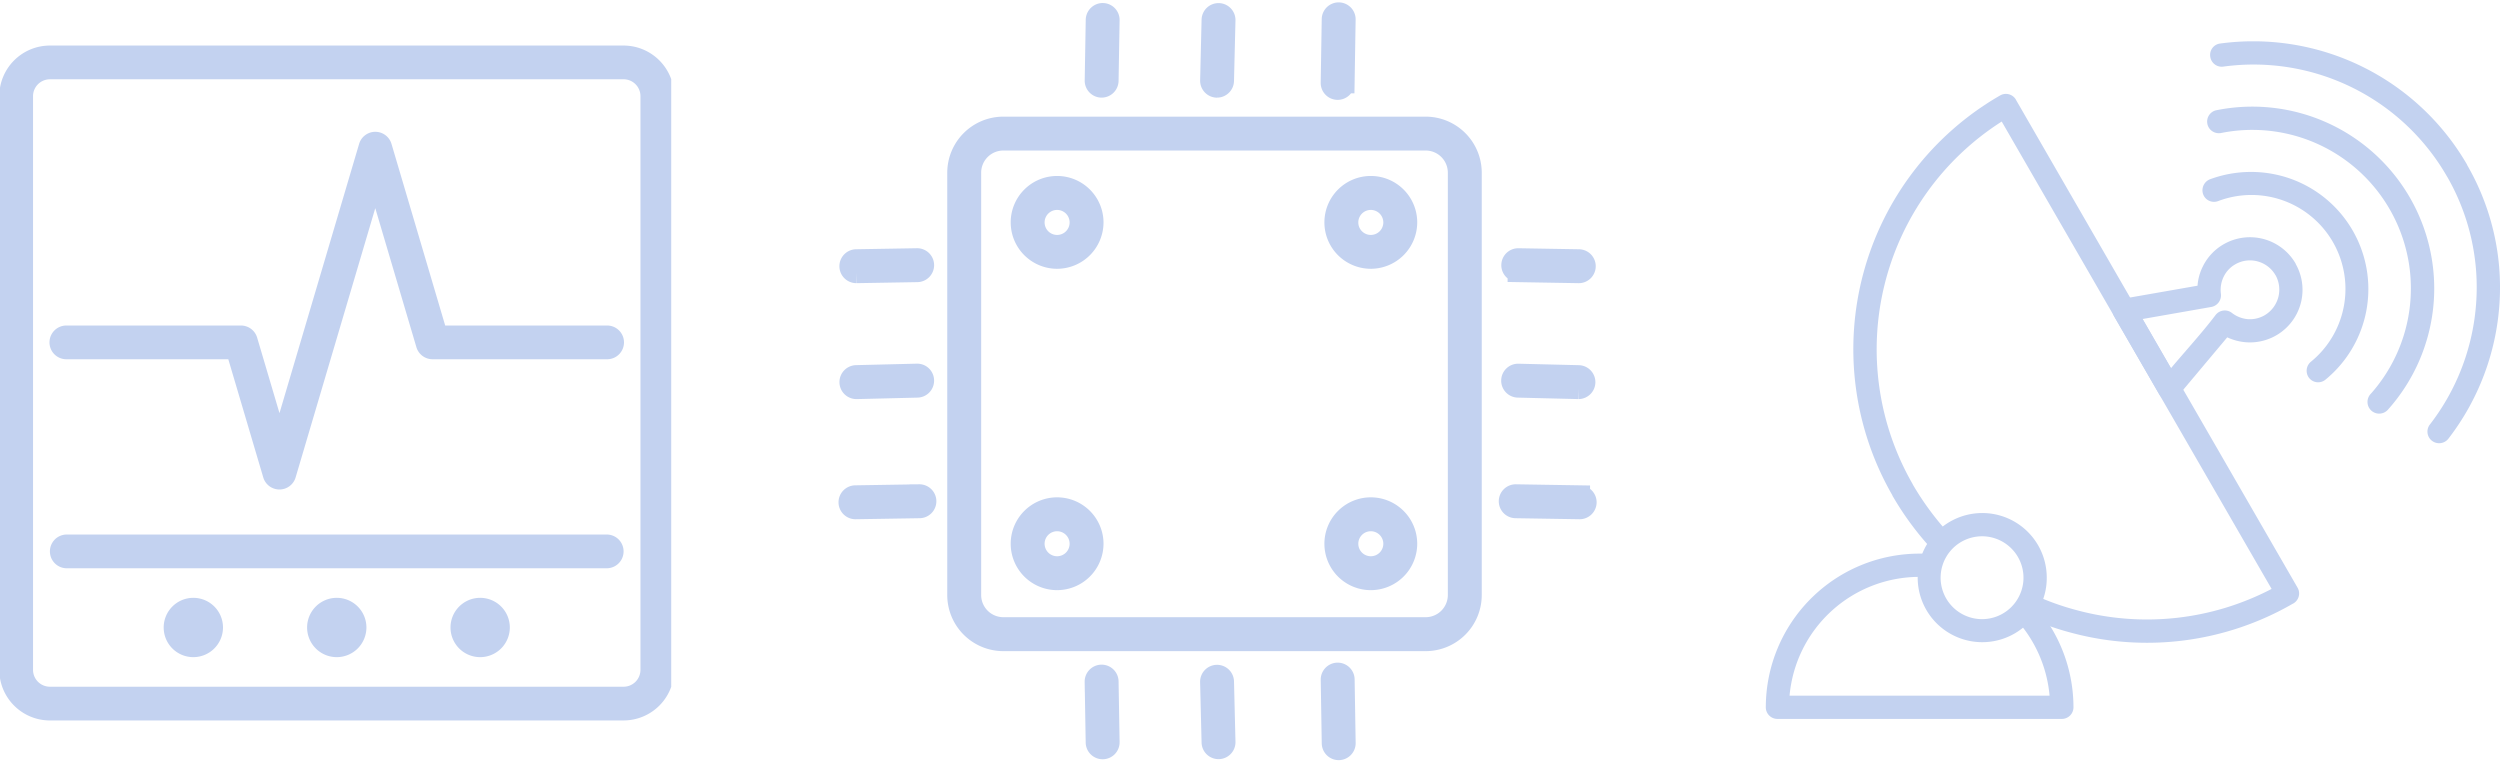 <svg xmlns="http://www.w3.org/2000/svg" xmlns:xlink="http://www.w3.org/1999/xlink" width="242.099" height="73.819" viewBox="0 0 242.099 73.819">
  <defs>
    <clipPath id="clip-path">
      <rect id="長方形_54303" data-name="長方形 54303" width="65" height="66" transform="translate(0.069 -0.411)" fill="#c3d2f0"/>
    </clipPath>
    <clipPath id="clip-path-2">
      <rect id="長方形_54378" data-name="長方形 54378" width="73.819" height="73.819" fill="#c3d2f0" stroke="#c3d2f0" stroke-width="2"/>
    </clipPath>
    <clipPath id="clip-path-3">
      <rect id="長方形_54380" data-name="長方形 54380" width="71.099" height="65.62" fill="#c3d2f0"/>
    </clipPath>
  </defs>
  <g id="tech_img03" transform="translate(-888 -2485)">
    <g id="グループ_822164" data-name="グループ 822164" transform="translate(887.931 2489.411)">
      <g id="グループ_822163" data-name="グループ 822163" transform="translate(0 0)" clip-path="url(#clip-path)">
        <path id="パス_167707" data-name="パス 167707" d="M28.228,44.862a1.634,1.634,0,0,1-1.568-1.171L23.276,32.25H7.634a1.634,1.634,0,1,1,0-3.267H24.5a1.636,1.636,0,0,1,1.568,1.17l2.164,7.316,7.712-26.075a1.635,1.635,0,0,1,3.135,0l5.2,17.589H59.92a1.634,1.634,0,1,1,0,3.267H43.058a1.635,1.635,0,0,1-1.568-1.17L37.508,17.618,29.795,43.692a1.633,1.633,0,0,1-1.566,1.171" transform="translate(-1.098 -1.871)" fill="#c3d2f0"/>
        <path id="パス_167708" data-name="パス 167708" d="M59.921,61.227H7.634a1.634,1.634,0,0,1,0-3.268H59.921a1.634,1.634,0,1,1,0,3.268" transform="translate(-1.098 -10.607)" fill="#c3d2f0"/>
        <path id="パス_167709" data-name="パス 167709" d="M60.457,65.359H4.9a4.907,4.907,0,0,1-4.9-4.9V4.9A4.907,4.907,0,0,1,4.9,0H60.457a4.907,4.907,0,0,1,4.9,4.9V60.457a4.907,4.907,0,0,1-4.9,4.9M4.9,3.268A1.636,1.636,0,0,0,3.268,4.9V60.457A1.636,1.636,0,0,0,4.9,62.091H60.457a1.636,1.636,0,0,0,1.634-1.634V4.9a1.636,1.636,0,0,0-1.634-1.634Z" transform="translate(0 0)" fill="#c3d2f0"/>
        <path id="パス_167710" data-name="パス 167710" d="M57.96,68.7a1.238,1.238,0,1,1-1.239-1.239A1.239,1.239,0,0,1,57.96,68.7" transform="translate(-10.155 -12.347)" fill="#c3d2f0"/>
        <path id="パス_167711" data-name="パス 167711" d="M56.356,71.208a2.872,2.872,0,1,1,2.872-2.873,2.876,2.876,0,0,1-2.872,2.873m0-3.268a.4.4,0,1,0,.395.4.4.4,0,0,0-.395-.4" transform="translate(-9.788 -11.981)" fill="#c3d2f0"/>
        <path id="パス_167712" data-name="パス 167712" d="M40.961,68.7a1.238,1.238,0,1,1-1.239-1.239A1.239,1.239,0,0,1,40.961,68.7" transform="translate(-7.043 -12.347)" fill="#c3d2f0"/>
        <path id="パス_167713" data-name="パス 167713" d="M39.357,71.208a2.872,2.872,0,1,1,2.873-2.873,2.876,2.876,0,0,1-2.873,2.873m0-3.268a.4.4,0,1,0,.4.4.4.4,0,0,0-.4-.4" transform="translate(-6.677 -11.981)" fill="#c3d2f0"/>
        <path id="パス_167714" data-name="パス 167714" d="M23.961,68.7a1.238,1.238,0,1,1-1.239-1.239A1.239,1.239,0,0,1,23.961,68.7" transform="translate(-3.932 -12.347)" fill="#c3d2f0"/>
        <path id="パス_167715" data-name="パス 167715" d="M22.357,71.208a2.872,2.872,0,1,1,2.873-2.873,2.876,2.876,0,0,1-2.873,2.873m0-3.268a.4.4,0,1,0,.4.4.4.4,0,0,0-.4-.4" transform="translate(-3.566 -11.981)" fill="#c3d2f0"/>
      </g>
    </g>
    <g id="グループ_822320" data-name="グループ 822320" transform="translate(969 2485)">
      <g id="グループ_822319" data-name="グループ 822319" transform="translate(0 0)" clip-path="url(#clip-path-2)">
        <path id="パス_167869" data-name="パス 167869" d="M86.32,92.945h-40.9a4.435,4.435,0,0,1-4.43-4.43v-40.9a4.435,4.435,0,0,1,4.43-4.43h40.9a4.435,4.435,0,0,1,4.43,4.43v40.9a4.435,4.435,0,0,1-4.43,4.43m-40.9-48.479a3.15,3.15,0,0,0-3.146,3.146v40.9a3.15,3.15,0,0,0,3.146,3.146h40.9a3.15,3.15,0,0,0,3.146-3.146v-40.9a3.15,3.15,0,0,0-3.146-3.146Z" transform="translate(-29.258 -30.889)" fill="#c3d2f0" stroke="#c3d2f0" stroke-width="2"/>
        <path id="パス_167870" data-name="パス 167870" d="M.641,183.256a.642.642,0,0,1-.01-1.284l6.18-.1h.011a.642.642,0,0,1,.01,1.284l-6.18.1H.641" transform="translate(1.208 -133.973)" fill="#c3d2f0" stroke="#c3d2f0" stroke-width="2"/>
        <path id="パス_167871" data-name="パス 167871" d="M1.019,137.8A.642.642,0,0,1,1,136.512l5.87-.143A.635.635,0,0,1,7.53,137a.641.641,0,0,1-.626.657l-5.87.143H1.019" transform="translate(0.927 -100.152)" fill="#c3d2f0" stroke="#c3d2f0" stroke-width="2"/>
        <path id="パス_167872" data-name="パス 167872" d="M.973,94.221a.642.642,0,0,1-.01-1.284l5.877-.1h.011a.642.642,0,0,1,.01,1.284l-5.877.1H.973" transform="translate(0.961 -67.799)" fill="#c3d2f0" stroke="#c3d2f0" stroke-width="2"/>
        <path id="パス_167873" data-name="パス 167873" d="M255.881,183.256h-.011l-6.18-.1a.642.642,0,0,1,.01-1.284h.011l6.18.1a.642.642,0,0,1-.01,1.284" transform="translate(-183.912 -133.973)" fill="#c3d2f0" stroke="#c3d2f0" stroke-width="2"/>
        <path id="パス_167874" data-name="パス 167874" d="M256.4,137.8h-.016l-5.87-.143a.642.642,0,0,1,.015-1.283h.016l5.87.143a.642.642,0,0,1-.015,1.283" transform="translate(-184.529 -100.153)" fill="#c3d2f0" stroke="#c3d2f0" stroke-width="2"/>
        <path id="パス_167875" data-name="パス 167875" d="M256.424,94.221h-.011l-5.878-.1a.642.642,0,0,1,.021-1.283l5.877.1a.642.642,0,0,1-.01,1.284" transform="translate(-184.54 -67.799)" fill="#c3d2f0" stroke="#c3d2f0" stroke-width="2"/>
        <path id="パス_167876" data-name="パス 167876" d="M182.613,256.523a.642.642,0,0,1-.642-.631l-.1-6.18a.642.642,0,0,1,1.283-.021l.1,6.18a.642.642,0,0,1-.631.652h-.011" transform="translate(-133.973 -183.912)" fill="#c3d2f0" stroke="#c3d2f0" stroke-width="2"/>
        <path id="パス_167877" data-name="パス 167877" d="M137.154,257.044a.642.642,0,0,1-.641-.626l-.143-5.87a.642.642,0,0,1,1.283-.031l.143,5.87a.642.642,0,0,1-.626.657h-.016" transform="translate(-100.153 -184.529)" fill="#c3d2f0" stroke="#c3d2f0" stroke-width="2"/>
        <path id="パス_167878" data-name="パス 167878" d="M93.579,257.066a.642.642,0,0,1-.642-.631l-.1-5.878a.642.642,0,0,1,.631-.652h.011a.642.642,0,0,1,.642.631l.1,5.878a.642.642,0,0,1-.631.652h-.011" transform="translate(-67.799 -184.54)" fill="#c3d2f0" stroke="#c3d2f0" stroke-width="2"/>
        <path id="パス_167879" data-name="パス 167879" d="M182.514,7.464H182.5a.642.642,0,0,1-.631-.652l.1-6.18a.642.642,0,0,1,1.283.021l-.1,6.18a.642.642,0,0,1-.642.631" transform="translate(-133.973 1.207)" fill="#c3d2f0" stroke="#c3d2f0" stroke-width="2"/>
        <path id="パス_167880" data-name="パス 167880" d="M137.012,7.531H137a.642.642,0,0,1-.626-.657L136.513,1a.642.642,0,0,1,.641-.626h.016a.642.642,0,0,1,.626.657l-.143,5.87a.642.642,0,0,1-.641.626" transform="translate(-100.153 0.927)" fill="#c3d2f0" stroke="#c3d2f0" stroke-width="2"/>
        <path id="パス_167881" data-name="パス 167881" d="M93.483,7.495h-.011a.642.642,0,0,1-.631-.652l.1-5.877A.651.651,0,0,1,93.59.334a.642.642,0,0,1,.631.652l-.1,5.877a.642.642,0,0,1-.642.631" transform="translate(-67.799 0.959)" fill="#c3d2f0" stroke="#c3d2f0" stroke-width="2"/>
        <path id="パス_167882" data-name="パス 167882" d="M68.42,72.556a3.494,3.494,0,1,1,3.494-3.494,3.5,3.5,0,0,1-3.494,3.494m0-5.7a2.211,2.211,0,1,0,2.211,2.211,2.213,2.213,0,0,0-2.211-2.211" transform="translate(-47.05 -47.527)" fill="#c3d2f0" stroke="#c3d2f0" stroke-width="2"/>
        <path id="パス_167883" data-name="パス 167883" d="M186.754,72.556a3.494,3.494,0,1,1,3.494-3.494,3.5,3.5,0,0,1-3.494,3.494m0-5.7a2.211,2.211,0,1,0,2.211,2.211,2.213,2.213,0,0,0-2.211-2.211" transform="translate(-135.005 -47.527)" fill="#c3d2f0" stroke="#c3d2f0" stroke-width="2"/>
        <path id="パス_167884" data-name="パス 167884" d="M68.42,193.778a3.494,3.494,0,1,1,3.494-3.495,3.5,3.5,0,0,1-3.494,3.495m0-5.705a2.211,2.211,0,1,0,2.211,2.211,2.213,2.213,0,0,0-2.211-2.211" transform="translate(-47.05 -137.628)" fill="#c3d2f0" stroke="#c3d2f0" stroke-width="2"/>
        <path id="パス_167885" data-name="パス 167885" d="M186.754,193.778a3.494,3.494,0,1,1,3.494-3.495,3.5,3.5,0,0,1-3.494,3.495m0-5.705a2.211,2.211,0,1,0,2.211,2.211,2.213,2.213,0,0,0-2.211-2.211" transform="translate(-135.005 -137.628)" fill="#c3d2f0" stroke="#c3d2f0" stroke-width="2"/>
      </g>
    </g>
    <g id="グループ_822324" data-name="グループ 822324" transform="translate(1059 2489)">
      <g id="グループ_822323" data-name="グループ 822323" clip-path="url(#clip-path-3)">
        <path id="パス_167894" data-name="パス 167894" d="M93.1,79.37a1.063,1.063,0,0,1-.319.224,28.223,28.223,0,0,1-21.456,2.78,27.87,27.87,0,0,1-4.873-1.789,4.981,4.981,0,0,0,1.166-1.933A25.351,25.351,0,0,0,71.9,80.2,26.1,26.1,0,0,0,90.767,78.14L64.63,32.88a26.159,26.159,0,0,0-8.611,35.131v.016a27.5,27.5,0,0,0,3.658,4.921,5.232,5.232,0,0,0-1.469,1.71,29,29,0,0,1-4.091-5.432.485.485,0,0,1-.079-.16A28.351,28.351,0,0,1,64.47,30.356a1.119,1.119,0,0,1,1.533.4l.032.064L93.275,78.012A1.11,1.11,0,0,1,93.1,79.37" transform="translate(-41.785 -25.109)" fill="#c3d2f0"/>
        <path id="パス_167895" data-name="パス 167895" d="M256.482,2.452a1.12,1.12,0,0,1-1.262-.974,1.107,1.107,0,0,1,.959-1.262,23.917,23.917,0,0,1,23.9,11.71l.032.08a23.653,23.653,0,0,1,3.115,13.452,23.977,23.977,0,0,1-4.952,13.037,1.136,1.136,0,0,1-1.582.191,1.118,1.118,0,0,1-.208-1.566,21.694,21.694,0,0,0,4.489-11.806,21.461,21.461,0,0,0-2.812-12.206l-.032-.048A21.6,21.6,0,0,0,256.482,2.452" transform="translate(-212.181 -0.001)" fill="#c3d2f0"/>
        <path id="パス_167896" data-name="パス 167896" d="M254.408,40.091a1.125,1.125,0,0,1-.447-2.2,17.609,17.609,0,0,1,16.711,28.949,1.132,1.132,0,1,1-1.693-1.5,15.352,15.352,0,0,0-14.57-25.242" transform="translate(-210.394 -31.202)" fill="#c3d2f0"/>
        <path id="パス_167897" data-name="パス 167897" d="M252.334,77.856a1.121,1.121,0,0,1-1.454-.655,1.148,1.148,0,0,1,.655-1.454,11.467,11.467,0,0,1,7.828-.048,11.343,11.343,0,0,1,3.371,19.443A1.118,1.118,0,0,1,261.152,95a1.134,1.134,0,0,1,.159-1.582,9.1,9.1,0,0,0-8.978-15.561" transform="translate(-208.527 -62.384)" fill="#c3d2f0"/>
        <path id="パス_167898" data-name="パス 167898" d="M209.919,113.225a5.108,5.108,0,0,1,6.966,1.853l.032.08a5.091,5.091,0,0,1-4.793,7.557,5.287,5.287,0,0,1-1.853-.479l-4.761,5.672a1.133,1.133,0,0,1-1.582.144,1.376,1.376,0,0,1-.271-.352l-4.345-7.509a1.121,1.121,0,0,1,.415-1.534,1.485,1.485,0,0,1,.368-.144l7.3-1.278a4.915,4.915,0,0,1,.5-1.837l.048-.1a5.047,5.047,0,0,1,1.981-2.077m3.291,1.662a2.826,2.826,0,0,0-2.173.287,2.753,2.753,0,0,0-1.086,1.134l-.032.064a2.91,2.91,0,0,0-.272,1.6v.016a1.146,1.146,0,0,1-.927,1.31l-6.646,1.166,2.748,4.761c1.39-1.662,3.035-3.451,4.313-5.144a1.123,1.123,0,0,1,1.581-.208,2.916,2.916,0,0,0,1.55.607,2.833,2.833,0,0,0,1.63-.383,2.882,2.882,0,0,0,1.071-3.835l-.032-.048a2.838,2.838,0,0,0-1.725-1.326" transform="translate(-165.586 -93.568)" fill="#c3d2f0"/>
        <path id="パス_167899" data-name="パス 167899" d="M14.89,294.274c.5,0,.99.016,1.47.064a5.4,5.4,0,0,0-.527,2.221,9.166,9.166,0,0,0-.943-.032A12.631,12.631,0,0,0,2.3,308.029H27.479a12.633,12.633,0,0,0-3.292-7.444,5.158,5.158,0,0,0,1.407-1.789,14.913,14.913,0,0,1,4.2,10.368,1.125,1.125,0,0,1-1.134,1.118H1.134A1.125,1.125,0,0,1,0,309.164a14.891,14.891,0,0,1,14.89-14.89" transform="translate(0 -244.662)" fill="#c3d2f0"/>
        <path id="パス_167900" data-name="パス 167900" d="M93.523,270.965a6.245,6.245,0,0,1,6.246,6.263,6.167,6.167,0,0,1-1.821,4.41,6.253,6.253,0,1,1-4.426-10.672m2.828,3.435a4.012,4.012,0,1,0,1.166,2.828,4,4,0,0,0-1.166-2.828" transform="translate(-72.563 -225.283)" fill="#c3d2f0"/>
      </g>
    </g>
  </g>
</svg>
